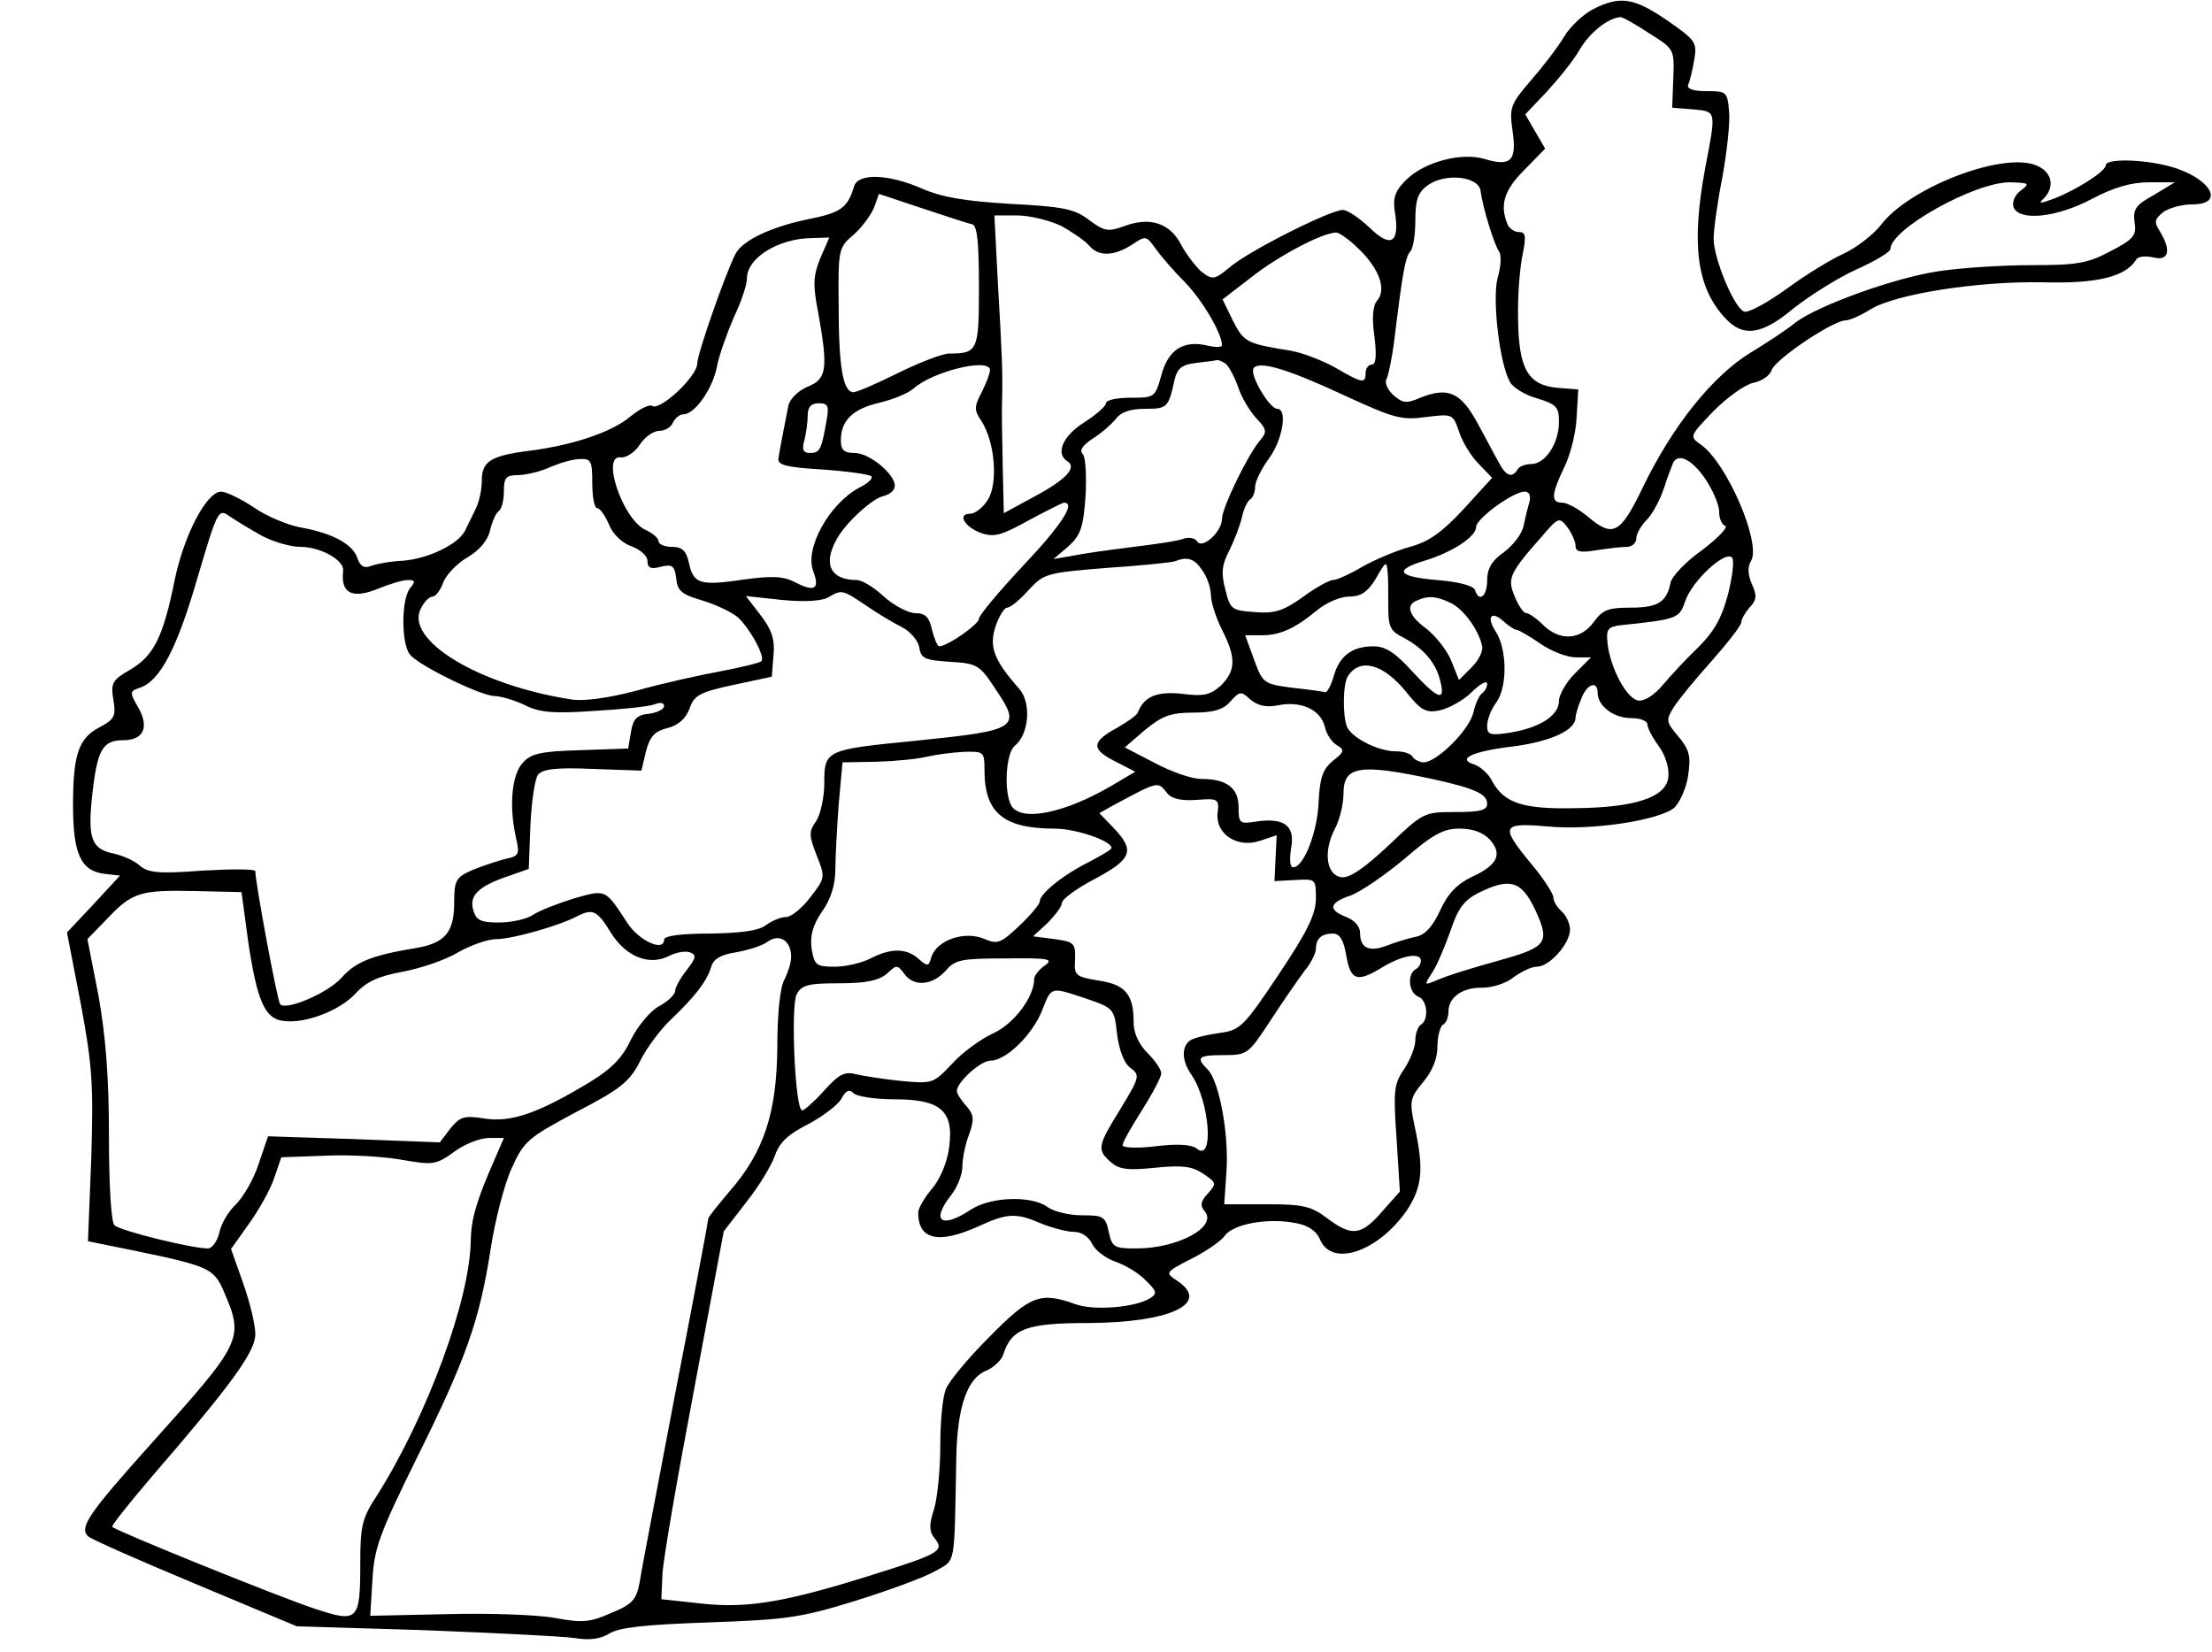 <?xml version="1.0" encoding="UTF-8" standalone="yes"?>
<svg version="1.0" xmlns="http://www.w3.org/2000/svg" width="300pt" height="224pt" viewBox="0 0 400 299" preserveAspectRatio="xMidYMid meet">
  <g transform="translate(0,299) scale(0.1,-0.1)" fill="#000000" stroke="none">
    <path d="M2883 2974 c-18 -9 -43 -32 -54 -51 -12 -20 -40 -56 -61 -80 -36 -42
-38 -48 -32 -90 8 -54 -3 -65 -50 -51 -42 13 -110 -5 -143 -38 -20 -20 -24
-32 -20 -58 9 -56 -7 -66 -46 -28 -18 17 -40 32 -48 32 -23 0 -170 -74 -204
-103 -29 -24 -32 -24 -52 -9 -11 10 -28 32 -37 49 -20 39 -56 51 -102 34 -30
-11 -37 -10 -65 11 -26 20 -47 24 -143 29 -82 5 -124 12 -160 28 -60 26 -114
28 -122 4 -12 -40 -24 -48 -84 -60 -67 -14 -118 -38 -131 -63 -19 -38 -69
-181 -69 -198 0 -23 -66 -85 -81 -77 -5 4 -23 -5 -40 -19 -33 -28 -104 -52
-183 -62 -70 -9 -86 -19 -86 -54 0 -17 -5 -40 -12 -53 -6 -12 -14 -29 -18 -37
-12 -25 -66 -51 -112 -55 -24 -1 -50 -6 -60 -10 -11 -4 -18 0 -23 14 -8 26
-46 46 -102 56 -23 4 -62 20 -85 36 -24 16 -51 29 -60 29 -26 0 -67 -78 -84
-160 -21 -104 -38 -137 -80 -162 -33 -19 -36 -24 -31 -55 5 -29 2 -35 -24 -49
-39 -20 -49 -49 -49 -142 0 -88 14 -119 58 -124 l27 -3 -48 -52 -48 -51 25
-129 c21 -113 23 -146 19 -279 l-6 -151 84 -17 c135 -28 144 -32 162 -74 37
-86 34 -91 -133 -277 -112 -125 -129 -150 -113 -166 5 -5 93 -44 194 -86 l184
-77 230 -7 c127 -5 249 -11 271 -14 29 -5 49 -2 65 8 18 11 65 16 179 20 140
5 166 8 266 39 61 19 126 43 145 54 38 22 34 4 38 207 2 91 20 143 55 156 13
6 27 19 30 29 15 47 42 57 155 57 149 1 222 36 159 77 -21 14 -21 15 26 39 26
13 54 32 61 42 15 21 77 33 128 23 23 -4 38 -14 45 -31 22 -49 104 -21 156 53
28 42 32 74 15 152 -10 47 -9 52 15 81 17 20 26 43 26 64 0 19 5 37 10 40 6 3
10 14 10 24 0 26 26 44 62 43 17 0 43 8 56 19 14 10 32 19 42 19 23 0 60 42
60 67 0 11 -7 26 -15 33 -8 7 -15 18 -15 25 0 7 -18 35 -40 61 -57 69 -54 75
28 68 81 -8 204 11 231 34 10 10 22 36 25 59 5 35 2 46 -18 70 -22 26 -23 29
-8 53 9 14 40 52 69 84 29 33 53 64 53 69 0 6 7 18 15 27 13 14 14 22 4 43 -7
17 -8 31 -1 42 18 33 -44 177 -91 210 -21 15 -21 15 23 61 25 25 57 48 72 51
15 3 30 13 33 23 6 19 111 90 134 90 7 0 28 9 45 20 46 28 194 51 311 49 99
-3 151 10 170 41 3 6 17 7 31 4 28 -7 33 12 12 47 -11 17 -10 22 6 35 11 8 35
14 53 14 61 0 32 49 -42 69 -49 13 -115 14 -115 2 0 -11 -53 -45 -95 -61 -24
-9 -28 -9 -17 1 21 22 14 49 -15 60 -62 24 -229 -41 -280 -108 -14 -18 -44
-41 -67 -52 -23 -10 -70 -39 -104 -64 -35 -25 -69 -44 -77 -41 -18 7 -55 96
-55 132 0 16 7 67 16 112 8 45 14 98 12 118 -3 36 -5 37 -41 37 -24 0 -36 4
-33 12 3 6 8 27 11 45 5 31 3 35 -49 71 -60 41 -85 45 -133 21z m100 -44 c46
-29 46 -29 44 -82 l-2 -53 38 -3 c42 -4 42 -1 22 -105 -26 -139 -16 -218 37
-274 32 -34 66 -29 123 19 28 22 78 54 113 70 34 15 62 32 62 37 0 36 152 121
216 121 36 -1 37 -2 20 -15 -11 -8 -16 -21 -13 -30 10 -26 78 -19 142 15 40
21 71 30 104 30 l46 0 -38 -23 c-33 -18 -38 -26 -35 -49 4 -24 -1 -31 -44 -53
-41 -22 -61 -25 -143 -25 -53 0 -129 -5 -168 -11 -80 -12 -218 -62 -259 -93
-14 -12 -51 -36 -82 -55 -67 -41 -140 -131 -194 -243 -41 -85 -54 -92 -100
-53 -17 14 -37 25 -46 25 -21 0 -20 15 4 65 11 22 21 63 22 90 l3 50 -38 3
c-53 5 -70 34 -71 125 -1 40 3 91 8 115 7 35 6 42 -7 42 -8 0 -18 7 -21 16
-13 34 -5 60 31 96 l38 39 -18 31 -18 31 39 41 c21 23 49 57 60 77 18 30 50
56 73 58 3 1 26 -12 52 -29z m-305 -285 c4 -31 25 -99 34 -111 4 -6 3 -27 -3
-47 -10 -38 3 -153 22 -188 5 -10 27 -24 49 -30 36 -11 40 -16 40 -43 0 -39
-25 -76 -50 -76 -10 0 -22 -4 -25 -10 -10 -16 -21 -12 -34 13 -7 12 -24 45
-39 72 -30 55 -53 65 -103 45 -25 -11 -32 -10 -49 5 -11 10 -16 23 -12 29 3 6
10 38 14 71 15 123 20 150 29 160 5 5 9 30 9 56 0 38 5 51 23 64 31 22 91 16
95 -10z m-920 -61 c9 -3 12 -34 12 -113 0 -116 -2 -121 -54 -121 -12 0 -53
-16 -92 -35 -38 -19 -75 -35 -81 -35 -19 0 -27 45 -27 158 -1 101 0 104 27
127 15 13 31 35 37 49 l9 25 78 -26 c43 -14 84 -28 91 -29z m161 -3 c20 -11
43 -27 50 -35 17 -21 45 -20 78 1 25 17 26 16 42 -6 9 -13 33 -41 54 -62 32
-33 67 -93 67 -114 0 -4 -13 -4 -29 0 -42 9 -69 -9 -81 -55 -11 -39 -12 -40
-55 -40 -25 0 -45 -4 -45 -10 0 -5 -18 -21 -40 -35 -38 -24 -52 -56 -30 -70
18 -11 -2 -33 -58 -63 l-57 -31 -2 87 c-1 48 -2 103 -1 122 1 47 0 75 -8 213
l-6 117 41 0 c23 0 59 -9 80 -19z m539 -42 c37 -36 50 -73 33 -93 -8 -9 -10
-32 -5 -65 4 -35 3 -51 -5 -51 -6 0 -11 -7 -11 -15 0 -20 -6 -19 -54 9 -23 13
-59 27 -81 31 -80 13 -85 15 -105 54 l-19 39 52 40 c48 38 127 80 153 81 5 1
25 -13 42 -30z m-975 -16 c-13 -32 -14 -48 -4 -99 18 -101 16 -120 -19 -134
-17 -7 -32 -22 -35 -34 -11 -56 -16 -82 -18 -96 -2 -12 15 -16 80 -20 45 -3
85 -9 88 -12 4 -4 -6 -13 -22 -21 -54 -29 -99 -110 -83 -151 12 -32 3 -38 -31
-21 -22 12 -42 13 -94 6 -80 -12 -92 -8 -100 30 -5 22 -12 29 -31 29 -13 0
-24 5 -24 10 0 6 -11 15 -24 21 -41 19 -81 137 -44 131 9 -1 25 9 34 23 9 14
25 25 35 25 11 0 22 7 25 15 4 8 12 15 19 15 21 0 54 48 61 88 4 20 18 59 30
87 13 27 24 59 24 71 0 37 56 72 117 73 l32 1 -16 -37z m733 -191 c6 -4 16
-23 23 -42 6 -19 21 -44 33 -57 19 -20 20 -25 7 -40 -23 -27 -69 -123 -69
-142 0 -24 -36 -56 -45 -41 -4 6 -14 8 -24 5 -9 -4 -50 -10 -91 -15 -41 -5
-91 -12 -110 -16 l-35 -6 27 23 c22 20 27 34 31 91 2 37 0 71 -5 76 -7 7 0 16
18 28 16 10 35 27 42 36 9 12 26 18 53 18 40 0 42 2 53 52 5 21 13 28 39 31
17 2 34 4 37 5 3 1 10 -2 16 -6z m-426 -12 c0 -6 -7 -24 -15 -40 -14 -27 -14
-32 0 -53 24 -38 30 -112 11 -142 -9 -14 -23 -25 -32 -25 -24 0 -10 -24 20
-35 24 -8 37 -4 86 23 32 17 61 32 64 32 22 0 -5 -41 -74 -114 -44 -47 -80
-90 -80 -96 0 -10 -57 -50 -72 -50 -3 0 -9 14 -13 30 -5 23 -12 30 -30 30 -13
0 -39 14 -57 30 -18 17 -40 30 -49 30 -47 0 -62 28 -37 73 15 29 65 75 85 79
9 2 18 8 20 15 7 19 -43 63 -72 63 -19 0 -25 5 -25 23 0 36 22 57 70 68 25 6
52 17 62 26 35 31 138 56 138 33z m642 -46 c89 -41 103 -45 147 -39 48 6 49 6
60 -26 6 -19 22 -45 36 -59 l24 -25 -52 -57 c-39 -42 -63 -59 -97 -68 -25 -7
-63 -23 -86 -36 -22 -13 -46 -24 -53 -24 -7 0 -32 -14 -55 -31 -35 -25 -51
-30 -87 -27 -42 3 -44 5 -53 41 -8 30 -6 45 7 70 9 18 19 44 23 60 3 15 10 30
15 33 5 3 9 13 9 23 0 9 11 32 25 51 25 34 34 90 15 90 -14 0 -50 61 -43 73 9
15 62 -1 165 -49z m-938 -46 c-9 -52 -12 -58 -30 -58 -12 0 -15 6 -10 23 3 12
6 32 6 45 0 15 6 22 20 22 17 0 19 -5 14 -32z m-424 -113 c0 -25 4 -45 9 -45
5 0 14 -13 21 -29 7 -18 24 -34 41 -40 16 -6 29 -17 29 -27 0 -12 6 -15 24
-10 21 5 25 2 28 -21 2 -23 10 -29 47 -40 24 -7 53 -21 64 -30 23 -21 51 -73
43 -80 -3 -3 -36 -11 -73 -18 -38 -7 -106 -22 -152 -35 -53 -14 -98 -20 -120
-16 -167 26 -302 108 -271 165 6 12 15 21 21 21 5 0 14 11 19 25 5 14 25 35
44 46 22 13 37 31 41 49 4 17 11 32 16 35 5 4 9 19 9 36 0 25 4 29 28 29 15 1
41 7 57 15 17 7 40 14 53 14 20 1 22 -4 22 -44z m2015 8 c14 -21 25 -47 25
-59 0 -13 5 -24 11 -26 6 -2 -13 -22 -42 -44 -30 -21 -55 -48 -57 -59 -7 -35
-23 -45 -72 -45 -41 0 -51 -4 -67 -26 -24 -33 -62 -35 -92 -5 -11 11 -25 21
-30 21 -5 0 -14 13 -21 30 -14 33 -10 42 50 110 29 34 31 34 45 16 8 -11 15
-26 15 -34 0 -11 9 -13 38 -8 20 3 45 6 55 6 9 0 17 7 17 15 0 8 8 23 19 34
10 10 24 36 31 57 7 22 15 42 17 47 10 17 34 5 58 -30z m-318 -40 c-3 -10 -8
-30 -11 -45 -3 -15 -20 -36 -36 -48 -22 -15 -30 -30 -30 -51 0 -29 -15 -40
-22 -17 -3 8 -31 15 -69 18 -71 6 -79 18 -22 35 49 15 93 43 93 61 0 15 67 64
88 64 8 0 11 -7 9 -17z m-2295 -63 c21 -11 52 -20 70 -20 36 0 79 -24 77 -43
-5 -42 17 -52 65 -32 20 8 43 15 52 15 14 0 14 -3 4 -15 -16 -20 -16 -101 0
-120 16 -20 129 -75 153 -75 10 0 35 -7 54 -16 27 -14 53 -16 126 -11 51 3
100 8 110 12 9 4 17 3 17 -3 0 -6 -12 -12 -27 -14 -22 -2 -29 -9 -33 -33 l-5
-30 -86 -3 c-72 -2 -90 -6 -105 -23 -20 -22 -25 -79 -12 -136 7 -30 5 -33 -20
-38 -15 -4 -42 -13 -59 -20 -30 -13 -33 -19 -33 -59 0 -53 -16 -73 -68 -82
-80 -13 -110 -25 -135 -53 -24 -28 -101 -61 -112 -49 -5 5 -45 220 -45 241 0
4 -43 4 -95 1 -78 -6 -98 -4 -113 8 -9 9 -31 19 -49 23 -40 8 -47 28 -38 108
9 81 19 97 56 97 37 0 48 24 26 61 -15 26 -14 28 4 34 36 12 67 70 104 198 37
125 38 127 59 112 12 -8 38 -24 58 -35z m2654 -106 c-11 -42 -25 -67 -53 -95
-21 -20 -50 -51 -65 -69 -16 -19 -34 -30 -45 -28 -21 4 -50 59 -55 103 -3 26
1 30 22 33 105 11 108 12 119 45 13 36 71 90 84 78 5 -5 1 -35 -7 -67z m-952
44 c9 -12 16 -33 16 -46 0 -12 9 -40 20 -62 26 -51 25 -74 -2 -101 -19 -17
-31 -20 -70 -15 -46 5 -69 -5 -80 -33 -1 -5 -18 -17 -37 -28 -48 -26 -48 -39
-5 -61 l37 -19 -44 -26 c-84 -49 -162 -65 -180 -36 -14 23 -11 95 6 109 26 21
30 78 8 103 -46 52 -55 76 -43 113 6 18 16 34 21 34 6 0 23 14 39 32 28 30 32
31 142 40 62 4 118 10 123 12 22 9 35 5 49 -16z m336 -5 c1 -10 1 -37 1 -60 0
-37 3 -45 27 -57 36 -19 59 -45 67 -78 10 -39 -3 -35 -51 17 -31 34 -48 45
-70 45 -39 0 -62 -18 -72 -55 -5 -17 -12 -29 -15 -28 -4 1 -31 5 -60 8 -52 7
-53 8 -69 51 l-16 44 30 0 c33 0 60 12 101 46 16 13 41 24 57 24 21 0 33 8 47
30 20 35 21 36 23 13z m-946 -58 c20 -14 50 -32 66 -40 16 -8 30 -25 32 -37 3
-20 10 -23 55 -26 49 -3 54 -5 82 -48 49 -72 43 -76 -144 -95 -163 -16 -165
-17 -165 -77 0 -26 -7 -57 -15 -69 -13 -18 -13 -25 1 -61 16 -40 16 -41 -11
-76 -15 -20 -35 -36 -44 -36 -10 0 -26 -7 -37 -15 -13 -10 -45 -14 -101 -15
-52 0 -83 -4 -83 -11 0 -23 -46 -2 -67 31 -40 61 -38 60 -95 44 -29 -9 -63
-22 -75 -30 -12 -8 -40 -14 -62 -14 -32 0 -41 4 -46 21 -9 27 8 44 60 62 l40
14 3 79 c2 43 8 84 14 92 9 10 34 13 99 10 l88 -3 8 34 c7 27 15 37 39 43 20
5 33 17 40 35 8 24 18 30 79 43 l70 15 3 38 c3 29 -3 47 -23 73 l-27 35 65 -7
c40 -4 71 -2 83 4 26 15 26 15 68 -13z m1059 4 c23 -10 52 -49 58 -79 2 -8 -6
-25 -19 -38 l-23 -23 -14 35 c-8 20 -29 45 -45 58 -32 23 -38 43 -17 51 20 9
35 8 60 -4z m120 -49 c3 0 23 -11 43 -25 20 -14 49 -25 65 -25 l27 0 -29 -29
c-16 -16 -29 -39 -29 -50 0 -26 -34 -48 -87 -57 -38 -6 -43 -4 -43 12 0 11 7
30 17 43 20 29 19 95 -1 127 -18 27 -9 40 14 19 9 -8 19 -15 23 -15z m-200
-112 c27 -34 36 -39 61 -34 17 4 43 18 58 33 15 15 28 22 28 15 0 -6 -4 -13
-9 -17 -5 -3 -12 -18 -16 -35 -7 -31 -66 -90 -90 -90 -7 0 -17 5 -20 10 -3 6
-17 10 -31 10 -32 0 -80 25 -88 45 -8 22 -7 78 2 91 22 34 64 22 105 -28z
m347 -2 c0 -24 29 -46 61 -46 16 0 29 -5 29 -11 0 -6 9 -24 21 -40 12 -17 19
-40 17 -56 -4 -36 -59 -55 -169 -56 -94 -2 -128 9 -150 49 -6 13 -21 26 -32
30 -33 10 -5 24 72 33 66 9 111 29 111 52 0 4 4 19 10 33 10 28 30 35 30 12z
m-580 -23 c42 9 78 -7 86 -38 3 -14 13 -29 22 -34 14 -8 14 -12 -7 -28 -18
-15 -24 -30 -26 -74 -2 -55 -27 -119 -46 -119 -6 0 -7 13 -4 34 8 41 -12 56
-62 49 -31 -5 -33 -4 -33 26 0 35 -22 51 -68 51 -17 0 -54 13 -84 29 l-54 28
37 32 c31 25 46 31 87 31 36 0 54 5 67 20 17 19 20 19 36 4 13 -11 28 -15 49
-11z m-530 -117 c0 -77 34 -106 127 -106 38 0 103 -22 103 -35 0 -3 -19 -14
-42 -26 -46 -23 -88 -57 -88 -71 0 -5 -17 -25 -37 -44 -34 -32 -39 -34 -65
-23 -35 14 -84 -3 -94 -33 -5 -18 -7 -18 -23 -4 -22 20 -51 20 -87 1 -16 -8
-45 -15 -65 -15 -34 0 -37 3 -42 33 -3 23 2 42 19 67 16 22 24 49 24 76 0 22
3 75 6 117 l7 77 61 1 c34 1 75 5 91 9 17 4 47 8 68 9 36 1 37 0 37 -33z m810
-16 c77 -17 100 -27 100 -45 0 -12 -13 -15 -58 -15 -57 0 -58 -1 -121 -61 -44
-41 -70 -59 -85 -57 -27 4 -33 46 -12 87 9 16 16 46 16 65 0 49 29 54 160 26z
m-479 -26 c8 -10 25 -14 53 -12 39 3 41 2 38 -24 -4 -38 36 -64 77 -50 l30 10
-2 -41 -2 -42 38 2 c37 2 37 2 37 -35 -1 -29 -16 -59 -68 -137 -63 -94 -69
-100 -107 -105 -22 -3 -46 -9 -52 -13 -17 -11 -16 -38 2 -63 33 -49 41 -160 9
-133 -9 7 -34 9 -74 4 -34 -4 -60 -3 -60 2 0 5 16 33 35 63 19 30 35 60 35 67
0 7 -11 23 -25 37 -16 16 -25 36 -25 56 0 50 -15 68 -64 75 -41 7 -44 9 -42
38 1 30 -2 32 -37 37 l-39 5 26 24 c14 14 26 30 26 36 0 7 27 27 60 44 67 36
73 51 34 92 l-26 27 23 13 c86 46 82 45 100 23z m584 -84 c23 -26 14 -46 -32
-67 -27 -13 -44 -30 -58 -61 -14 -30 -28 -45 -45 -48 -14 -3 -37 -10 -52 -16
-32 -12 -48 -4 -48 23 0 12 -10 23 -25 29 -34 13 -31 26 8 39 17 6 61 36 97
66 52 45 71 55 100 55 24 0 43 -7 55 -20z m82 -127 c27 -58 21 -67 -56 -89
-68 -19 -100 -29 -126 -40 -19 -8 -19 -7 -4 16 9 14 23 48 33 76 13 39 24 54
49 67 58 29 79 23 104 -30z m-2330 -57 c16 -107 30 -140 63 -144 39 -6 102 18
131 49 20 22 42 32 86 40 32 6 77 21 100 35 23 13 54 24 70 24 27 0 110 23
145 41 29 15 37 11 62 -30 28 -44 70 -60 106 -41 12 6 28 9 37 6 12 -5 11 -10
-6 -32 -12 -15 -21 -32 -21 -38 0 -6 -13 -19 -30 -28 -16 -9 -38 -36 -50 -60
-15 -32 -34 -52 -73 -76 -94 -57 -143 -74 -191 -67 -38 6 -45 4 -63 -18 l-19
-25 -156 6 -155 5 -17 -50 c-9 -28 -28 -60 -41 -73 -13 -12 -27 -35 -30 -51
-4 -16 -13 -29 -21 -29 -29 0 -159 32 -169 42 -6 5 -10 73 -10 161 0 108 -6
182 -19 255 l-20 102 35 36 c46 49 61 53 159 51 l85 -2 12 -89z m983 -28 c0
-11 -6 -29 -12 -41 -8 -13 -13 -62 -13 -122 -1 -119 -24 -190 -86 -261 -21
-25 -39 -47 -39 -50 0 -3 -26 -143 -59 -312 -32 -169 -62 -324 -65 -345 -6
-33 -13 -41 -52 -57 -38 -17 -52 -18 -101 -9 -32 6 -120 9 -196 7 l-139 -3 4
65 c3 57 13 84 80 220 90 181 114 250 134 379 8 52 25 118 38 146 22 49 29 55
117 102 81 42 97 55 116 93 12 24 37 57 55 74 44 42 65 69 73 95 4 15 18 23
45 27 22 4 48 12 57 19 22 16 43 2 43 -27z m1005 2 c8 -46 20 -49 67 -20 35
21 68 26 68 11 0 -6 -4 -13 -10 -16 -15 -9 -12 -42 5 -49 17 -6 20 -42 5 -51
-5 -3 -10 -16 -10 -28 0 -12 -9 -35 -20 -52 -19 -27 -20 -40 -14 -126 l6 -96
-32 -36 c-38 -44 -55 -46 -100 -12 -29 22 -45 25 -110 25 l-76 0 4 58 c5 68
-13 165 -34 186 -22 22 -17 26 30 26 42 0 44 2 84 63 22 34 50 74 61 89 12 14
21 33 21 40 0 19 10 28 31 28 12 0 19 -11 24 -40z m-546 -18 c-10 -7 -19 -18
-19 -24 0 -33 -37 -82 -75 -99 -22 -10 -56 -35 -74 -55 -33 -35 -35 -36 -90
-31 -31 3 -68 9 -82 12 -22 6 -32 1 -59 -29 -18 -20 -36 -36 -40 -36 -13 0
-21 189 -10 210 9 17 21 20 77 20 49 0 71 5 86 17 18 17 19 17 32 0 17 -24 51
-21 75 6 17 20 29 22 109 22 78 1 87 -1 70 -13z m76 -60 c49 -17 50 -18 55
-64 4 -30 13 -53 24 -61 18 -13 17 -17 -17 -73 -42 -68 -44 -75 -19 -97 15
-14 31 -16 80 -11 49 5 67 3 87 -10 25 -17 26 -18 9 -37 -13 -14 -14 -22 -5
-32 23 -28 -49 -67 -124 -67 -40 0 -44 2 -50 30 -6 28 -10 30 -49 30 -23 0
-51 7 -62 15 -28 21 -103 19 -139 -5 -53 -35 -73 -21 -35 27 11 14 20 37 20
51 0 14 5 40 12 58 10 28 9 36 -5 52 -9 10 -17 22 -17 27 0 16 43 55 61 55 28
0 75 46 93 90 18 45 14 44 81 22z m-348 -182 c84 0 108 -21 99 -87 -3 -26 -16
-57 -31 -75 -14 -16 -25 -36 -25 -43 0 -49 36 -58 109 -25 52 24 68 25 114 5
20 -8 47 -15 59 -15 14 0 27 -9 33 -22 6 -12 25 -26 42 -32 18 -6 43 -21 55
-34 20 -19 21 -24 8 -32 -27 -17 -102 -23 -135 -11 -64 23 -82 16 -156 -59
-38 -38 -74 -81 -79 -95 -6 -15 -10 -60 -10 -102 0 -42 -5 -93 -11 -114 -10
-30 -9 -42 1 -54 18 -22 8 -28 -107 -64 -161 -51 -231 -63 -314 -54 l-74 8 2
45 c1 25 27 175 57 333 l54 288 41 53 c23 29 46 67 52 85 8 23 24 38 60 56 26
14 53 34 60 46 8 15 14 18 22 10 6 -6 39 -11 74 -11z m-723 -107 c-34 -77 -43
-109 -44 -148 -1 -107 -79 -318 -169 -461 -28 -42 -31 -57 -31 -123 0 -106 -4
-109 -83 -83 -61 20 -358 140 -366 148 -2 2 30 42 70 89 147 170 189 228 189
260 0 17 -10 58 -22 92 l-22 62 32 45 c18 25 39 62 46 83 l13 38 82 3 c45 2
108 -2 139 -8 53 -9 59 -9 92 15 19 14 47 25 63 25 l27 0 -16 -37z"/>
  </g>
</svg>